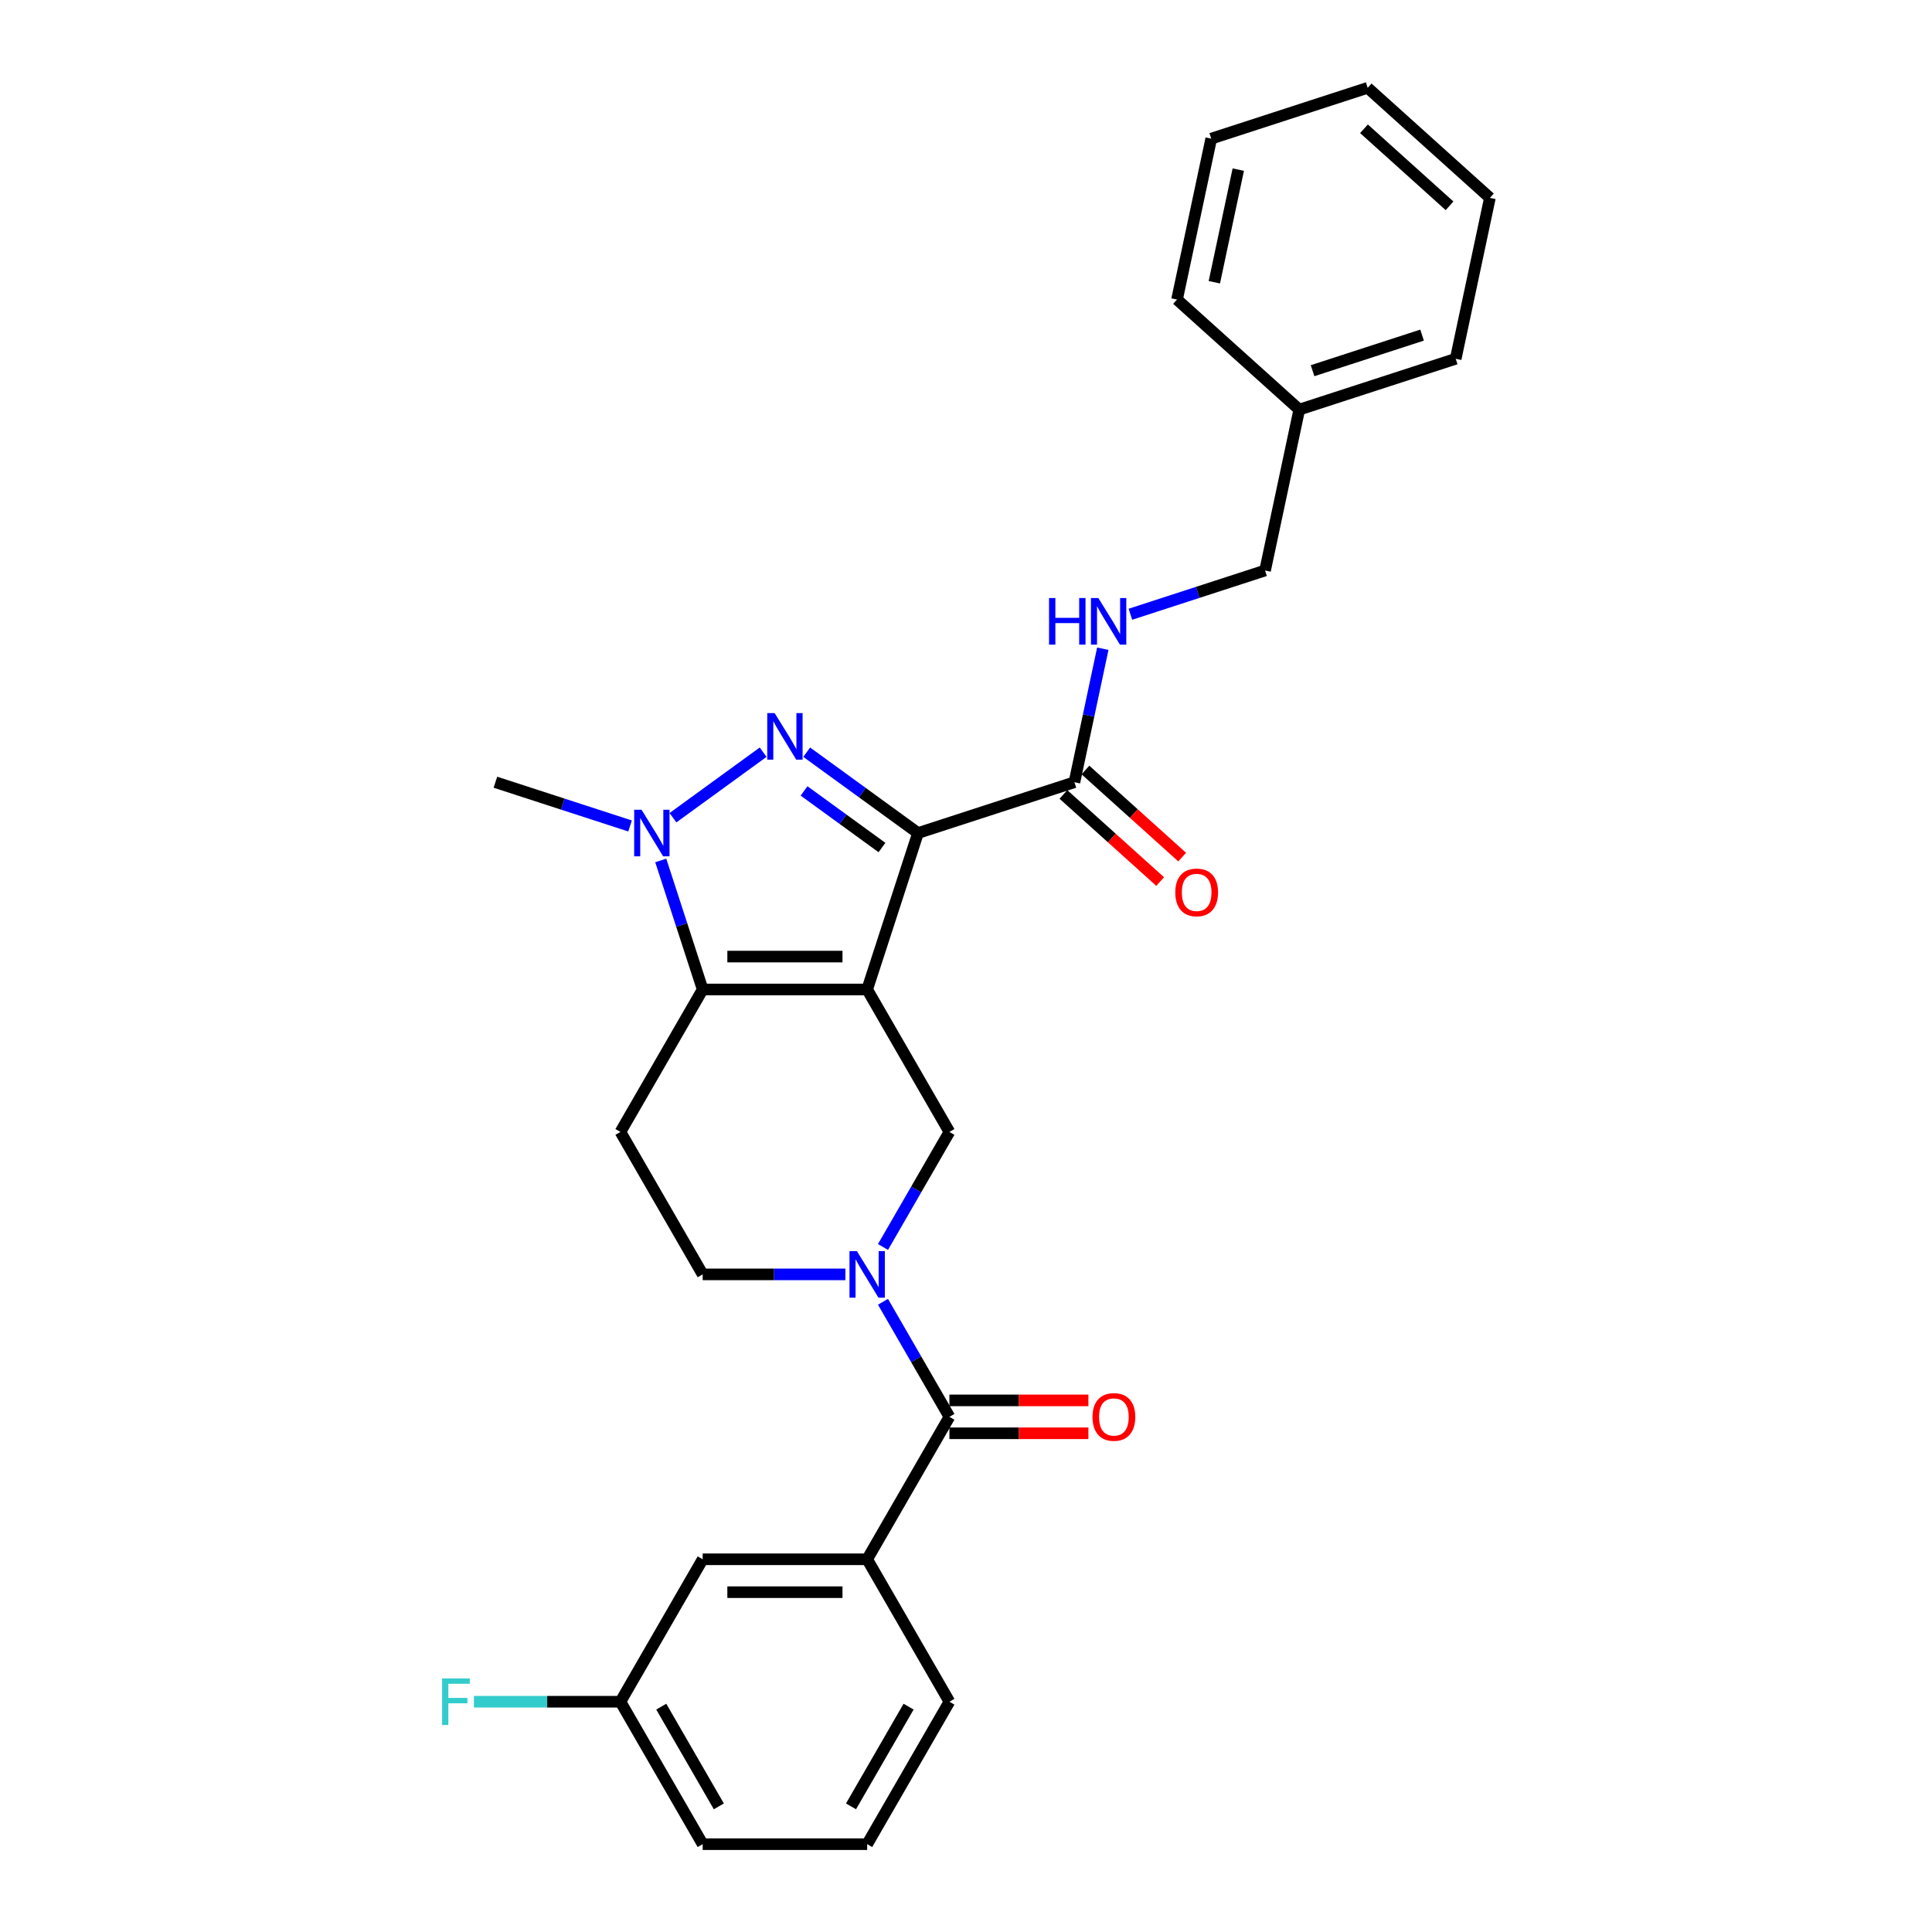 <?xml version='1.0' encoding='iso-8859-1'?>
<svg version='1.1' baseProfile='full'
              xmlns='http://www.w3.org/2000/svg'
                      xmlns:rdkit='http://www.rdkit.org/xml'
                      xmlns:xlink='http://www.w3.org/1999/xlink'
                  xml:space='preserve'
width='1000px' height='1000px' viewBox='0 0 1000 1000'>
<!-- END OF HEADER -->
<rect style='opacity:1.0;fill:#FFFFFF;stroke:none' width='1000' height='1000' x='0' y='0'> </rect>
<path class='bond-0' d='M 448.844,512.155 L 475.153,431.183' style='fill:none;fill-rule:evenodd;stroke:#000000;stroke-width:6px;stroke-linecap:butt;stroke-linejoin:miter;stroke-opacity:1' />
<path class='bond-2' d='M 448.844,512.155 L 363.706,512.155' style='fill:none;fill-rule:evenodd;stroke:#000000;stroke-width:6px;stroke-linecap:butt;stroke-linejoin:miter;stroke-opacity:1' />
<path class='bond-2' d='M 436.073,495.127 L 376.476,495.127' style='fill:none;fill-rule:evenodd;stroke:#000000;stroke-width:6px;stroke-linecap:butt;stroke-linejoin:miter;stroke-opacity:1' />
<path class='bond-5' d='M 448.844,512.155 L 491.413,585.886' style='fill:none;fill-rule:evenodd;stroke:#000000;stroke-width:6px;stroke-linecap:butt;stroke-linejoin:miter;stroke-opacity:1' />
<path class='bond-1' d='M 475.153,431.183 L 446.35,410.257' style='fill:none;fill-rule:evenodd;stroke:#000000;stroke-width:6px;stroke-linecap:butt;stroke-linejoin:miter;stroke-opacity:1' />
<path class='bond-1' d='M 446.35,410.257 L 417.547,389.33' style='fill:none;fill-rule:evenodd;stroke:#0000FF;stroke-width:6px;stroke-linecap:butt;stroke-linejoin:miter;stroke-opacity:1' />
<path class='bond-1' d='M 456.503,438.681 L 436.341,424.033' style='fill:none;fill-rule:evenodd;stroke:#000000;stroke-width:6px;stroke-linecap:butt;stroke-linejoin:miter;stroke-opacity:1' />
<path class='bond-1' d='M 436.341,424.033 L 416.179,409.384' style='fill:none;fill-rule:evenodd;stroke:#0000FF;stroke-width:6px;stroke-linecap:butt;stroke-linejoin:miter;stroke-opacity:1' />
<path class='bond-7' d='M 475.153,431.183 L 556.124,404.874' style='fill:none;fill-rule:evenodd;stroke:#000000;stroke-width:6px;stroke-linecap:butt;stroke-linejoin:miter;stroke-opacity:1' />
<path class='bond-28' d='M 395.002,389.33 L 348.321,423.247' style='fill:none;fill-rule:evenodd;stroke:#0000FF;stroke-width:6px;stroke-linecap:butt;stroke-linejoin:miter;stroke-opacity:1' />
<path class='bond-3' d='M 363.706,512.155 L 352.855,478.761' style='fill:none;fill-rule:evenodd;stroke:#000000;stroke-width:6px;stroke-linecap:butt;stroke-linejoin:miter;stroke-opacity:1' />
<path class='bond-3' d='M 352.855,478.761 L 342.005,445.368' style='fill:none;fill-rule:evenodd;stroke:#0000FF;stroke-width:6px;stroke-linecap:butt;stroke-linejoin:miter;stroke-opacity:1' />
<path class='bond-8' d='M 363.706,512.155 L 321.137,585.886' style='fill:none;fill-rule:evenodd;stroke:#000000;stroke-width:6px;stroke-linecap:butt;stroke-linejoin:miter;stroke-opacity:1' />
<path class='bond-17' d='M 326.124,427.521 L 291.275,416.198' style='fill:none;fill-rule:evenodd;stroke:#0000FF;stroke-width:6px;stroke-linecap:butt;stroke-linejoin:miter;stroke-opacity:1' />
<path class='bond-17' d='M 291.275,416.198 L 256.425,404.874' style='fill:none;fill-rule:evenodd;stroke:#000000;stroke-width:6px;stroke-linecap:butt;stroke-linejoin:miter;stroke-opacity:1' />
<path class='bond-4' d='M 457.033,645.434 L 474.223,615.66' style='fill:none;fill-rule:evenodd;stroke:#0000FF;stroke-width:6px;stroke-linecap:butt;stroke-linejoin:miter;stroke-opacity:1' />
<path class='bond-4' d='M 474.223,615.66 L 491.413,585.886' style='fill:none;fill-rule:evenodd;stroke:#000000;stroke-width:6px;stroke-linecap:butt;stroke-linejoin:miter;stroke-opacity:1' />
<path class='bond-6' d='M 457.033,673.802 L 474.223,703.576' style='fill:none;fill-rule:evenodd;stroke:#0000FF;stroke-width:6px;stroke-linecap:butt;stroke-linejoin:miter;stroke-opacity:1' />
<path class='bond-6' d='M 474.223,703.576 L 491.413,733.35' style='fill:none;fill-rule:evenodd;stroke:#000000;stroke-width:6px;stroke-linecap:butt;stroke-linejoin:miter;stroke-opacity:1' />
<path class='bond-10' d='M 437.572,659.618 L 400.639,659.618' style='fill:none;fill-rule:evenodd;stroke:#0000FF;stroke-width:6px;stroke-linecap:butt;stroke-linejoin:miter;stroke-opacity:1' />
<path class='bond-10' d='M 400.639,659.618 L 363.706,659.618' style='fill:none;fill-rule:evenodd;stroke:#000000;stroke-width:6px;stroke-linecap:butt;stroke-linejoin:miter;stroke-opacity:1' />
<path class='bond-9' d='M 491.413,733.35 L 448.844,807.082' style='fill:none;fill-rule:evenodd;stroke:#000000;stroke-width:6px;stroke-linecap:butt;stroke-linejoin:miter;stroke-opacity:1' />
<path class='bond-12' d='M 491.413,741.864 L 527.384,741.864' style='fill:none;fill-rule:evenodd;stroke:#000000;stroke-width:6px;stroke-linecap:butt;stroke-linejoin:miter;stroke-opacity:1' />
<path class='bond-12' d='M 527.384,741.864 L 563.355,741.864' style='fill:none;fill-rule:evenodd;stroke:#FF0000;stroke-width:6px;stroke-linecap:butt;stroke-linejoin:miter;stroke-opacity:1' />
<path class='bond-12' d='M 491.413,724.836 L 527.384,724.836' style='fill:none;fill-rule:evenodd;stroke:#000000;stroke-width:6px;stroke-linecap:butt;stroke-linejoin:miter;stroke-opacity:1' />
<path class='bond-12' d='M 527.384,724.836 L 563.355,724.836' style='fill:none;fill-rule:evenodd;stroke:#FF0000;stroke-width:6px;stroke-linecap:butt;stroke-linejoin:miter;stroke-opacity:1' />
<path class='bond-11' d='M 556.124,404.874 L 563.467,370.328' style='fill:none;fill-rule:evenodd;stroke:#000000;stroke-width:6px;stroke-linecap:butt;stroke-linejoin:miter;stroke-opacity:1' />
<path class='bond-11' d='M 563.467,370.328 L 570.81,335.781' style='fill:none;fill-rule:evenodd;stroke:#0000FF;stroke-width:6px;stroke-linecap:butt;stroke-linejoin:miter;stroke-opacity:1' />
<path class='bond-14' d='M 550.427,411.201 L 575.464,433.745' style='fill:none;fill-rule:evenodd;stroke:#000000;stroke-width:6px;stroke-linecap:butt;stroke-linejoin:miter;stroke-opacity:1' />
<path class='bond-14' d='M 575.464,433.745 L 600.501,456.288' style='fill:none;fill-rule:evenodd;stroke:#FF0000;stroke-width:6px;stroke-linecap:butt;stroke-linejoin:miter;stroke-opacity:1' />
<path class='bond-14' d='M 561.821,398.547 L 586.858,421.091' style='fill:none;fill-rule:evenodd;stroke:#000000;stroke-width:6px;stroke-linecap:butt;stroke-linejoin:miter;stroke-opacity:1' />
<path class='bond-14' d='M 586.858,421.091 L 611.895,443.634' style='fill:none;fill-rule:evenodd;stroke:#FF0000;stroke-width:6px;stroke-linecap:butt;stroke-linejoin:miter;stroke-opacity:1' />
<path class='bond-29' d='M 321.137,585.886 L 363.706,659.618' style='fill:none;fill-rule:evenodd;stroke:#000000;stroke-width:6px;stroke-linecap:butt;stroke-linejoin:miter;stroke-opacity:1' />
<path class='bond-13' d='M 448.844,807.082 L 363.706,807.082' style='fill:none;fill-rule:evenodd;stroke:#000000;stroke-width:6px;stroke-linecap:butt;stroke-linejoin:miter;stroke-opacity:1' />
<path class='bond-13' d='M 436.073,824.109 L 376.476,824.109' style='fill:none;fill-rule:evenodd;stroke:#000000;stroke-width:6px;stroke-linecap:butt;stroke-linejoin:miter;stroke-opacity:1' />
<path class='bond-20' d='M 448.844,807.082 L 491.413,880.814' style='fill:none;fill-rule:evenodd;stroke:#000000;stroke-width:6px;stroke-linecap:butt;stroke-linejoin:miter;stroke-opacity:1' />
<path class='bond-15' d='M 585.098,317.934 L 619.947,306.611' style='fill:none;fill-rule:evenodd;stroke:#0000FF;stroke-width:6px;stroke-linecap:butt;stroke-linejoin:miter;stroke-opacity:1' />
<path class='bond-15' d='M 619.947,306.611 L 654.797,295.288' style='fill:none;fill-rule:evenodd;stroke:#000000;stroke-width:6px;stroke-linecap:butt;stroke-linejoin:miter;stroke-opacity:1' />
<path class='bond-16' d='M 363.706,807.082 L 321.137,880.814' style='fill:none;fill-rule:evenodd;stroke:#000000;stroke-width:6px;stroke-linecap:butt;stroke-linejoin:miter;stroke-opacity:1' />
<path class='bond-19' d='M 654.797,295.288 L 672.498,212.01' style='fill:none;fill-rule:evenodd;stroke:#000000;stroke-width:6px;stroke-linecap:butt;stroke-linejoin:miter;stroke-opacity:1' />
<path class='bond-18' d='M 321.137,880.814 L 283.216,880.814' style='fill:none;fill-rule:evenodd;stroke:#000000;stroke-width:6px;stroke-linecap:butt;stroke-linejoin:miter;stroke-opacity:1' />
<path class='bond-18' d='M 283.216,880.814 L 245.296,880.814' style='fill:none;fill-rule:evenodd;stroke:#33CCCC;stroke-width:6px;stroke-linecap:butt;stroke-linejoin:miter;stroke-opacity:1' />
<path class='bond-30' d='M 321.137,880.814 L 363.706,954.545' style='fill:none;fill-rule:evenodd;stroke:#000000;stroke-width:6px;stroke-linecap:butt;stroke-linejoin:miter;stroke-opacity:1' />
<path class='bond-30' d='M 342.268,883.36 L 372.067,934.972' style='fill:none;fill-rule:evenodd;stroke:#000000;stroke-width:6px;stroke-linecap:butt;stroke-linejoin:miter;stroke-opacity:1' />
<path class='bond-23' d='M 672.498,212.01 L 753.469,185.701' style='fill:none;fill-rule:evenodd;stroke:#000000;stroke-width:6px;stroke-linecap:butt;stroke-linejoin:miter;stroke-opacity:1' />
<path class='bond-23' d='M 679.382,191.869 L 736.061,173.453' style='fill:none;fill-rule:evenodd;stroke:#000000;stroke-width:6px;stroke-linecap:butt;stroke-linejoin:miter;stroke-opacity:1' />
<path class='bond-24' d='M 672.498,212.01 L 609.228,155.041' style='fill:none;fill-rule:evenodd;stroke:#000000;stroke-width:6px;stroke-linecap:butt;stroke-linejoin:miter;stroke-opacity:1' />
<path class='bond-21' d='M 491.413,880.814 L 448.844,954.545' style='fill:none;fill-rule:evenodd;stroke:#000000;stroke-width:6px;stroke-linecap:butt;stroke-linejoin:miter;stroke-opacity:1' />
<path class='bond-21' d='M 470.281,883.36 L 440.483,934.972' style='fill:none;fill-rule:evenodd;stroke:#000000;stroke-width:6px;stroke-linecap:butt;stroke-linejoin:miter;stroke-opacity:1' />
<path class='bond-22' d='M 448.844,954.545 L 363.706,954.545' style='fill:none;fill-rule:evenodd;stroke:#000000;stroke-width:6px;stroke-linecap:butt;stroke-linejoin:miter;stroke-opacity:1' />
<path class='bond-26' d='M 753.469,185.701 L 771.17,102.423' style='fill:none;fill-rule:evenodd;stroke:#000000;stroke-width:6px;stroke-linecap:butt;stroke-linejoin:miter;stroke-opacity:1' />
<path class='bond-25' d='M 609.228,155.041 L 626.929,71.764' style='fill:none;fill-rule:evenodd;stroke:#000000;stroke-width:6px;stroke-linecap:butt;stroke-linejoin:miter;stroke-opacity:1' />
<path class='bond-25' d='M 628.539,146.09 L 640.929,87.796' style='fill:none;fill-rule:evenodd;stroke:#000000;stroke-width:6px;stroke-linecap:butt;stroke-linejoin:miter;stroke-opacity:1' />
<path class='bond-27' d='M 626.929,71.764 L 707.9,45.455' style='fill:none;fill-rule:evenodd;stroke:#000000;stroke-width:6px;stroke-linecap:butt;stroke-linejoin:miter;stroke-opacity:1' />
<path class='bond-31' d='M 771.17,102.423 L 707.9,45.455' style='fill:none;fill-rule:evenodd;stroke:#000000;stroke-width:6px;stroke-linecap:butt;stroke-linejoin:miter;stroke-opacity:1' />
<path class='bond-31' d='M 750.286,106.532 L 705.997,66.654' style='fill:none;fill-rule:evenodd;stroke:#000000;stroke-width:6px;stroke-linecap:butt;stroke-linejoin:miter;stroke-opacity:1' />
<path  class='atom-2' d='M 400.945 369.085
L 408.846 381.856
Q 409.629 383.116, 410.889 385.397
Q 412.149 387.679, 412.217 387.815
L 412.217 369.085
L 415.419 369.085
L 415.419 393.196
L 412.115 393.196
L 403.635 379.233
Q 402.648 377.599, 401.592 375.726
Q 400.57 373.853, 400.264 373.274
L 400.264 393.196
L 397.131 393.196
L 397.131 369.085
L 400.945 369.085
' fill='#0000FF'/>
<path  class='atom-4' d='M 332.067 419.128
L 339.968 431.899
Q 340.751 433.159, 342.011 435.44
Q 343.271 437.722, 343.339 437.858
L 343.339 419.128
L 346.54 419.128
L 346.54 443.239
L 343.237 443.239
L 334.757 429.276
Q 333.77 427.642, 332.714 425.769
Q 331.692 423.896, 331.386 423.317
L 331.386 443.239
L 328.253 443.239
L 328.253 419.128
L 332.067 419.128
' fill='#0000FF'/>
<path  class='atom-5' d='M 443.514 647.563
L 451.415 660.333
Q 452.198 661.593, 453.458 663.875
Q 454.718 666.157, 454.786 666.293
L 454.786 647.563
L 457.988 647.563
L 457.988 671.674
L 454.684 671.674
L 446.205 657.711
Q 445.217 656.077, 444.161 654.203
Q 443.14 652.33, 442.833 651.752
L 442.833 671.674
L 439.7 671.674
L 439.7 647.563
L 443.514 647.563
' fill='#0000FF'/>
<path  class='atom-12' d='M 542.988 309.541
L 546.258 309.541
L 546.258 319.792
L 558.586 319.792
L 558.586 309.541
L 561.855 309.541
L 561.855 333.652
L 558.586 333.652
L 558.586 322.516
L 546.258 322.516
L 546.258 333.652
L 542.988 333.652
L 542.988 309.541
' fill='#0000FF'/>
<path  class='atom-12' d='M 568.496 309.541
L 576.397 322.312
Q 577.18 323.572, 578.44 325.854
Q 579.7 328.135, 579.768 328.272
L 579.768 309.541
L 582.969 309.541
L 582.969 333.652
L 579.666 333.652
L 571.186 319.69
Q 570.198 318.055, 569.143 316.182
Q 568.121 314.309, 567.815 313.73
L 567.815 333.652
L 564.682 333.652
L 564.682 309.541
L 568.496 309.541
' fill='#0000FF'/>
<path  class='atom-13' d='M 565.483 733.418
Q 565.483 727.629, 568.344 724.394
Q 571.204 721.158, 576.551 721.158
Q 581.898 721.158, 584.758 724.394
Q 587.619 727.629, 587.619 733.418
Q 587.619 739.276, 584.724 742.613
Q 581.83 745.916, 576.551 745.916
Q 571.238 745.916, 568.344 742.613
Q 565.483 739.31, 565.483 733.418
M 576.551 743.192
Q 580.229 743.192, 582.204 740.74
Q 584.213 738.254, 584.213 733.418
Q 584.213 728.684, 582.204 726.301
Q 580.229 723.883, 576.551 723.883
Q 572.873 723.883, 570.864 726.267
Q 568.889 728.65, 568.889 733.418
Q 568.889 738.288, 570.864 740.74
Q 572.873 743.192, 576.551 743.192
' fill='#FF0000'/>
<path  class='atom-15' d='M 608.326 461.911
Q 608.326 456.122, 611.187 452.886
Q 614.047 449.651, 619.394 449.651
Q 624.741 449.651, 627.601 452.886
Q 630.462 456.122, 630.462 461.911
Q 630.462 467.769, 627.567 471.106
Q 624.673 474.409, 619.394 474.409
Q 614.081 474.409, 611.187 471.106
Q 608.326 467.803, 608.326 461.911
M 619.394 471.685
Q 623.072 471.685, 625.047 469.233
Q 627.057 466.747, 627.057 461.911
Q 627.057 457.177, 625.047 454.793
Q 623.072 452.376, 619.394 452.376
Q 615.716 452.376, 613.707 454.759
Q 611.732 457.143, 611.732 461.911
Q 611.732 466.781, 613.707 469.233
Q 615.716 471.685, 619.394 471.685
' fill='#FF0000'/>
<path  class='atom-19' d='M 228.83 868.758
L 243.167 868.758
L 243.167 871.517
L 232.065 871.517
L 232.065 878.838
L 241.941 878.838
L 241.941 881.631
L 232.065 881.631
L 232.065 892.869
L 228.83 892.869
L 228.83 868.758
' fill='#33CCCC'/>
</svg>
